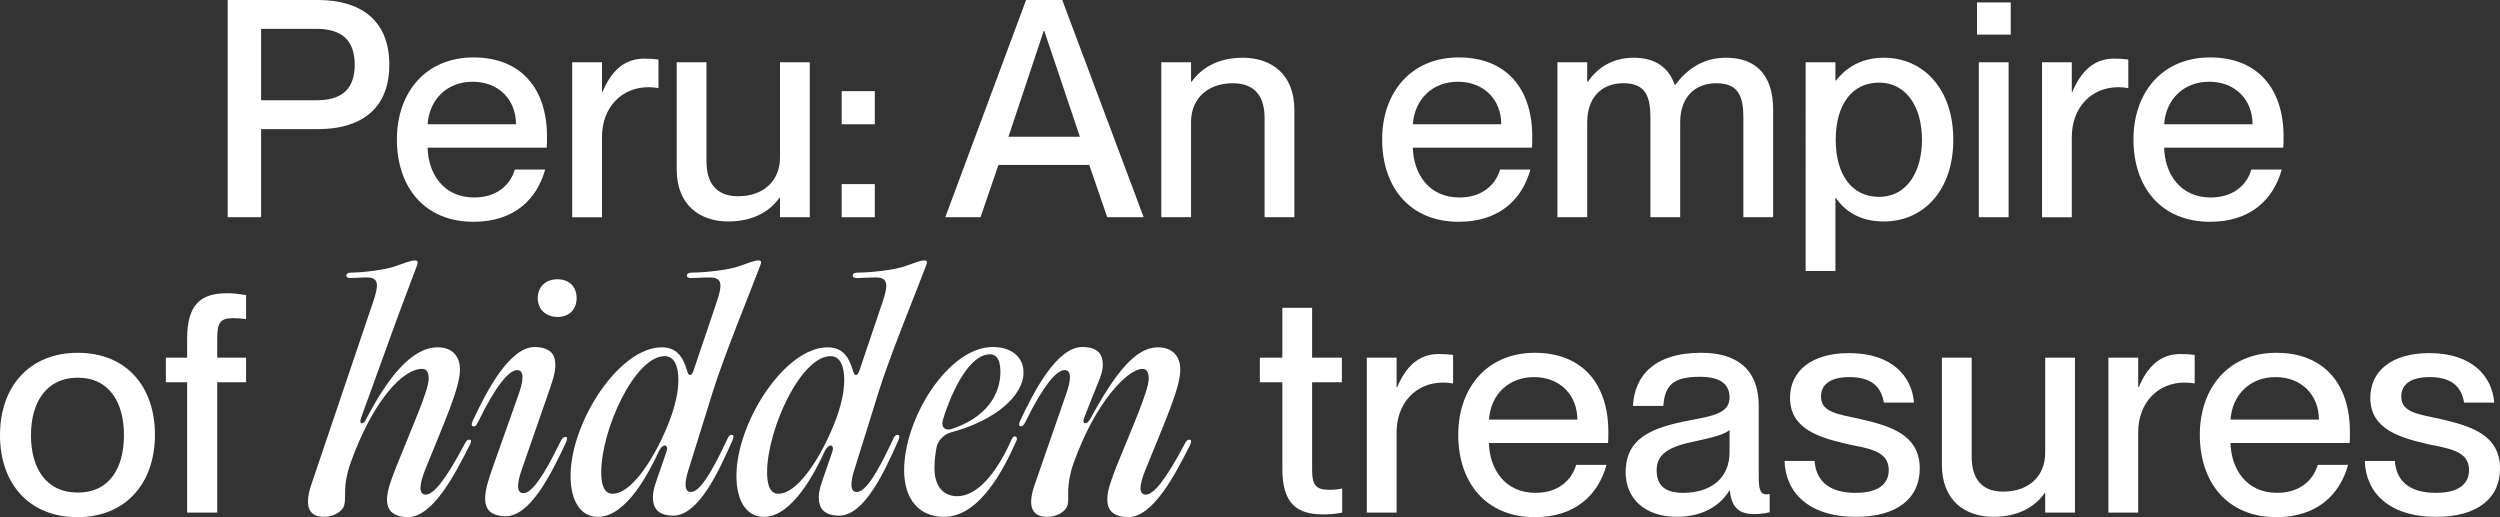 <?xml version="1.0" encoding="UTF-8"?>
<svg id="Capa_2" data-name="Capa 2" xmlns="http://www.w3.org/2000/svg" viewBox="0 0 1184.96 245.14">
  <rect x="0" y="0" width="1184.96" height="245.14" fill="#333333" stroke="none"/>
  <defs>
    <style>
      .cls-1 {
        fill: #fff;
      }
    </style>
  </defs>
  <g id="Capa_1-2" data-name="Capa 1">
    <g>
      <path class="cls-1" d="M107.92,102.96V0h42.91c19.44,0,33.7,9.07,33.7,30.67s-14.26,30.53-33.7,30.53h-27.07v41.76h-15.84ZM150.12,47.52c11.95,0,18-5.33,18-16.85s-6.05-16.99-18-16.99h-26.35v33.84h26.35Z"/>
      <path class="cls-1" d="M259.12,69.98h-56.45c.29,12.24,7.49,23.62,22.03,23.62,12.96,0,18-8.35,19.3-13.25h14.4c-3.89,14.11-14.69,24.77-33.98,24.77-23.33,0-36.29-16.56-36.29-39.02s13.82-38.88,36.29-38.88,34.85,14.69,34.85,37.44c0,2.02,0,4.18-.14,5.33ZM244.58,58.9c0-11.52-8.06-20.16-20.59-20.16-11.81,0-20.45,8.06-21.31,20.16h41.9Z"/>
      <path class="cls-1" d="M312.11,28.22v13.54c-1.73-.29-3.02-.43-4.75-.43-12.82,0-22.03,9.65-22.03,23.62v38.02h-14.11V29.52h14.11v13.97h.29c3.89-9.22,9.79-15.7,19.73-15.7,2.59,0,4.61.14,6.77.43Z"/>
      <path class="cls-1" d="M369.71,29.52h14.11v73.44h-14.11v-9.22h-.29c-3.89,5.62-11.52,11.23-24.19,11.23-13.54,0-24.48-7.78-24.48-24.62V29.52h14.11v46.94c0,9.94,4.32,16.56,14.98,16.56,12.1,0,19.87-7.34,19.87-18.43V29.52Z"/>
      <path class="cls-1" d="M398.94,58.9v-15.7h15.7v15.7h-15.7ZM398.94,102.96v-15.7h15.7v15.7h-15.7Z"/>
      <path class="cls-1" d="M448.05,102.96L486.35,0h17.14l38.59,102.96h-17.28l-8.5-24.77h-43.05l-8.5,24.77h-16.7ZM478,64.8h33.84l-16.85-50.11h-.29l-16.7,50.11Z"/>
      <path class="cls-1" d="M613.5,51.98v50.98h-14.11v-47.09c0-9.79-4.32-16.42-14.98-16.42-12.1,0-19.87,7.34-19.87,18.43v45.07h-14.11V29.52h14.11v9.22h.29c3.89-5.62,11.52-11.38,24.19-11.38,13.54,0,24.48,7.78,24.48,24.62Z"/>
      <path class="cls-1" d="M726.11,69.98h-56.45c.29,12.24,7.49,23.62,22.03,23.62,12.96,0,18-8.35,19.3-13.25h14.4c-3.89,14.11-14.69,24.77-33.98,24.77-23.33,0-36.29-16.56-36.29-39.02s13.82-38.88,36.29-38.88,34.85,14.69,34.85,37.44c0,2.02,0,4.18-.14,5.33ZM711.57,58.9c0-11.52-8.06-20.16-20.59-20.16-11.81,0-20.45,8.06-21.31,20.16h41.9Z"/>
      <path class="cls-1" d="M840.44,51.98v50.98h-14.11v-47.09c0-9.79-2.02-16.42-12.82-16.42s-17.13,7.34-17.13,18.43v45.07h-14.11v-47.09c0-9.79-2.02-16.42-12.82-16.42s-17.14,7.34-17.14,18.43v45.07h-14.11V29.52h14.11v9.22h.29c3.89-5.62,10.66-11.38,21.74-11.38,10.22,0,16.56,4.61,19.44,12.82h.29c5.33-7.06,12.82-12.82,24.05-12.82,14.83,0,22.32,8.93,22.32,24.62Z"/>
      <path class="cls-1" d="M925.83,66.24c0,24.19-14.26,38.74-32.97,38.74-11.52,0-18.58-5.18-22.61-11.09h-.29v34.56h-14.11V29.52h14.11v8.64h.29c4.03-5.18,11.09-10.8,22.61-10.8,18.72,0,32.97,14.69,32.97,38.88ZM911,66.24c0-14.4-6.62-27.07-20.45-27.07-12.67,0-20.45,10.37-20.45,27.07s7.78,27.07,20.45,27.07c13.82,0,20.45-12.67,20.45-27.07Z"/>
      <path class="cls-1" d="M937.07,16.42V1.15h15.98v15.26h-15.98ZM937.93,102.96V29.52h14.11v73.44h-14.11Z"/>
      <path class="cls-1" d="M1008.78,28.22v13.54c-1.73-.29-3.02-.43-4.75-.43-12.82,0-22.03,9.65-22.03,23.62v38.02h-14.11V29.52h14.11v13.97h.29c3.89-9.22,9.79-15.7,19.73-15.7,2.59,0,4.61.14,6.77.43Z"/>
      <path class="cls-1" d="M1082.22,69.98h-56.45c.29,12.24,7.49,23.62,22.03,23.62,12.96,0,18-8.35,19.3-13.25h14.4c-3.89,14.11-14.69,24.77-33.98,24.77-23.33,0-36.29-16.56-36.29-39.02s13.82-38.88,36.29-38.88,34.85,14.69,34.85,37.44c0,2.02,0,4.18-.14,5.33ZM1067.67,58.9c0-11.52-8.06-20.16-20.59-20.16-11.81,0-20.45,8.06-21.31,20.16h41.9Z"/>
      <path class="cls-1" d="M0,206.24c0-22.9,13.82-39.02,36.86-39.02s36.58,15.98,36.58,38.88-13.82,39.02-36.72,39.02S0,229.28,0,206.24ZM58.75,206.24c0-15.41-6.91-27.22-21.89-27.22s-22.18,11.81-22.18,27.22,6.91,27.22,22.18,27.22,21.89-11.95,21.89-27.22Z"/>
      <path class="cls-1" d="M102.96,160.3v9.22h13.68v11.66h-13.68v61.77h-14.26v-61.77h-10.08v-11.66h10.08v-8.93c0-16.99,7.06-21.6,19.01-21.6,2.74,0,4.9.29,8.93.86v11.38c-2.88-.29-4.03-.43-6.05-.43-5.9,0-7.63,1.73-7.63,9.5Z"/>
      <path class="cls-1" d="M173.81,131.5c-3.46,0-5.47.29-7.49.29-1.3,0-2.16-.29-2.16-1.15,0-1.01.86-1.44,2.59-1.44,4.18,0,16.27-1.15,21.46-3.31,3.46-1.15,6.48-2.45,8.35-2.45,1.58,0,1.73.72,1.01,2.59-5.04,13.25-10.94,29.09-14.98,40.46l-11.38,31.39c-.72,2.02-.43,2.74.43,2.74.58,0,1.3-.58,2.02-2.16,9.5-18.14,20.88-33.84,33.84-33.84,6.91,0,10.51,4.32,10.51,10.51,0,8.78-7.34,24.77-16.27,46.94-3.17,7.92-3.31,12.1-.14,12.38,3.89.14,9.65-7.06,18.58-23.9.86-1.73,1.44-2.16,2.16-2.16,1.01,0,1.3.72.29,2.59-7.06,13.97-17.86,34.99-30.1,34.13-7.63-.43-9.36-4.61-9.07-9.22.29-3.6,1.44-7.34,4.32-14.54,7.63-19.15,15.41-36.29,15.41-41.9,0-3.17-1.01-4.61-3.17-4.61-9.07,0-23.33,14.98-33.98,44.93-3.6,10.37-2.02,15.98-2.74,18.86-.43,3.89-5.33,6.34-9.79,6.34-6.05,0-9.79-3.6-6.05-14.98l29.52-87.26c2.45-7.49,2.88-11.23-3.17-11.23Z"/>
      <path class="cls-1" d="M245.23,175.42c-3.89-.14-10.22,7.34-18.58,24.48-.86,1.73-1.3,2.3-2.16,2.16-.86,0-1.3-.58-.43-2.59,6.62-14.11,17.57-35.42,29.81-34.99,7.63.29,9.5,4.18,9.36,8.93-.14,3.6-1.3,7.34-3.89,14.54l-11.66,33.55c-2.88,7.92-2.88,12.1.29,12.24,3.89.14,9.36-7.34,17.71-24.48.86-1.58,1.44-2.16,2.3-2.16s1.15.58.29,2.59c-6.62,14.11-16.85,35.42-28.94,34.99-7.78-.29-9.5-4.18-9.36-8.93.14-3.6,1.15-7.34,3.74-14.69l11.81-33.26c2.88-7.92,2.88-12.24-.29-12.38ZM264.24,132.37c5.47,0,9.07,3.46,9.07,8.93s-3.6,8.93-9.07,8.93-9.36-3.6-9.36-8.93,3.74-8.93,9.36-8.93Z"/>
      <path class="cls-1" d="M270.43,225.68c0-25.63,23.04-61.05,43.2-61.05,6.77,0,9.94,4.03,11.95,10.8.72,3.02,2.16,3.17,3.17.14l11.09-32.83c2.45-7.49,2.74-11.23-3.31-11.23-3.31,0-6.91.29-8.93.29-1.15,0-2.02-.29-2.02-1.15,0-1.01.86-1.44,2.59-1.44,5.04,0,17.71-1.15,22.9-3.31,3.46-1.15,6.48-2.45,8.35-2.45,1.58,0,1.58.72.86,2.59-5.04,13.25-17.42,43.49-22.46,59.76l-10.94,35.14c-2.74,7.92-2.59,12.24.58,12.24,3.89,0,9.07-7.49,17.14-24.77.72-1.73,1.3-2.3,2.16-2.3s1.3.58.43,2.59c-6.34,14.26-15.98,35.86-28.22,35.71-7.63-.14-9.5-4.03-9.5-8.78,0-3.46,1.44-7.2,4.03-14.54l2.45-7.2c.58-1.73,0-2.74-.86-2.74s-1.73.86-2.59,2.3c-4.61,9.94-15.41,31.54-29.09,31.54-8.5,0-12.96-8.06-12.96-19.3ZM290.3,234.03c10.8,0,23.33-23.18,28.37-38.3,1.44-4.61,2.74-9.22,2.88-15.55,0-6.19-1.73-11.38-6.48-11.38-14.11,0-30.1,34.7-30.1,55.15,0,6.77,1.87,10.08,5.33,10.08Z"/>
      <path class="cls-1" d="M349.05,225.68c0-25.63,23.04-61.05,43.2-61.05,6.77,0,9.94,4.03,11.95,10.8.72,3.02,2.16,3.17,3.17.14l11.09-32.83c2.45-7.49,2.74-11.23-3.31-11.23-3.31,0-6.91.29-8.93.29-1.15,0-2.02-.29-2.02-1.15,0-1.01.86-1.44,2.59-1.44,5.04,0,17.71-1.15,22.9-3.31,3.46-1.15,6.48-2.45,8.35-2.45,1.58,0,1.58.72.86,2.59-5.04,13.25-17.42,43.49-22.46,59.76l-10.94,35.14c-2.74,7.92-2.59,12.24.58,12.24,3.89,0,9.07-7.49,17.14-24.77.72-1.73,1.3-2.3,2.16-2.3s1.3.58.43,2.59c-6.34,14.26-15.98,35.86-28.22,35.71-7.63-.14-9.5-4.03-9.5-8.78,0-3.46,1.44-7.2,4.03-14.54l2.45-7.2c.58-1.73,0-2.74-.86-2.74s-1.73.86-2.59,2.3c-4.61,9.94-15.41,31.54-29.09,31.54-8.5,0-12.96-8.06-12.96-19.3ZM368.92,234.03c10.8,0,23.33-23.18,28.37-38.3,1.44-4.61,2.74-9.22,2.88-15.55,0-6.19-1.73-11.38-6.48-11.38-14.11,0-30.1,34.7-30.1,55.15,0,6.77,1.87,10.08,5.33,10.08Z"/>
      <path class="cls-1" d="M428.54,222.8c0-24.48,20.88-58.32,42.05-58.32,8.5,0,14.54,4.46,14.54,12.1,0,10.66-12.82,22.61-34.42,28.37-3.02.72-6.19,3.89-6.77,6.91-.72,3.74-1.01,7.2-1.01,10.08,0,9.36,4.9,13.25,10.8,13.25,9.07,0,18.29-10.08,25.78-26.93,1.01-2.45,3.17-1.44,2.3.58-6.05,13.54-17.42,36.14-34.42,36.14-11.38,0-18.86-7.92-18.86-22.18ZM451,203.36c16.27-5.33,23.18-16.13,23.18-27.07,0-4.9-1.3-8.35-5.04-8.35-9.07,0-17.57,15.7-22.32,31.39-.72,3.17,1.01,4.9,4.18,4.03Z"/>
      <path class="cls-1" d="M504.71,175.42c-3.89-.14-10.22,7.34-18.58,24.34-.86,1.73-1.44,2.3-2.16,2.3-1.01,0-1.3-.72-.43-2.59,6.62-14.26,17.71-35.42,29.81-34.99,7.78.14,9.5,4.18,9.36,8.93-.14,3.6-1.87,7.06-4.75,14.26l-4.03,10.22c-.72,2.02-.29,2.74.43,2.74s1.58-.58,2.45-2.16c12.1-22.18,21.6-33.84,31.97-33.84,7.06,0,10.66,4.32,10.66,10.51,0,8.78-7.34,24.77-16.27,46.94-3.31,7.92-3.46,12.1-.29,12.38,3.89.14,9.65-7.06,18.58-23.9.86-1.73,1.44-2.16,2.3-2.16s1.15.72.29,2.59c-7.06,13.97-17.86,34.99-30.09,34.13-7.63-.43-9.36-4.61-9.07-9.22.14-3.6,1.44-7.34,4.18-14.54,7.78-19.15,15.41-36.29,15.41-41.9,0-3.17-1.01-4.61-3.02-4.61-6.62,0-22.03,14.98-32.69,44.93-3.6,10.37-2.02,15.98-2.59,18.86-.58,3.89-5.33,6.34-9.79,6.34-6.19,0-9.94-3.6-6.05-14.98l14.69-42.33c2.88-7.92,2.88-12.1-.29-12.24Z"/>
      <path class="cls-1" d="M636.18,231.58v11.38c-3.6.72-5.9.86-8.93.86-12.1,0-19.44-4.61-19.44-21.6v-41.04h-10.66v-11.66h10.66v-23.62h14.11v23.62h14.11v11.66h-14.11v41.47c0,7.78,2.16,9.5,8.21,9.5,2.45,0,3.6-.14,6.05-.58Z"/>
      <path class="cls-1" d="M688.74,168.22v13.54c-1.73-.29-3.02-.43-4.75-.43-12.82,0-22.03,9.65-22.03,23.62v38.02h-14.11v-73.44h14.11v13.97h.29c3.89-9.22,9.79-15.7,19.73-15.7,2.59,0,4.61.14,6.77.43Z"/>
      <path class="cls-1" d="M762.18,209.98h-56.45c.29,12.24,7.49,23.62,22.03,23.62,12.96,0,18-8.35,19.3-13.25h14.4c-3.89,14.11-14.69,24.77-33.98,24.77-23.33,0-36.29-16.56-36.29-39.02s13.82-38.88,36.29-38.88,34.85,14.69,34.85,37.44c0,2.02,0,4.18-.14,5.33ZM747.64,198.9c0-11.52-8.06-20.16-20.59-20.16-11.81,0-20.45,8.06-21.31,20.16h41.9Z"/>
      <path class="cls-1" d="M770.53,223.95c0-16.42,12.38-21.31,30.67-24.77,11.52-2.16,18.58-3.6,18.58-10.8,0-5.33-3.17-9.79-13.97-9.79-12.82,0-16.7,4.03-17.42,13.82h-14.4c.72-14.11,9.94-25.2,32.4-25.2,15.12,0,27.22,6.34,27.22,25.34v33.7c0,5.33.72,8.06,3.46,8.06.43,0,.86,0,1.73-.14v8.64c-2.45.58-4.9.86-7.2.86-7.06,0-10.8-2.74-11.66-11.09h-.29c-4.75,7.63-13.1,12.38-25.06,12.38-14.69,0-24.05-8.5-24.05-21.02ZM819.78,214.3v-10.51c-2.3,2.16-8.64,3.74-16.13,5.33-12.96,2.59-18.43,6.19-18.43,13.82,0,6.91,3.74,10.66,12.53,10.66,12.67,0,22.03-6.48,22.03-19.3Z"/>
      <path class="cls-1" d="M845.84,218.48h14.26c.58,8.5,5.76,15.12,19.44,15.12,12.38,0,15.7-5.47,15.7-10.8,0-9.22-9.79-10.22-19.3-12.24-12.82-3.02-27.5-6.77-27.5-22.03,0-12.67,10.22-21.17,27.94-21.17,20.16,0,29.81,10.8,30.81,23.47h-14.25c-1.01-5.62-4.03-12.1-16.27-12.1-9.5,0-13.54,3.74-13.54,9.22,0,7.63,8.21,8.35,18.58,10.66,13.54,3.17,28.22,7.06,28.22,23.47,0,14.26-10.94,22.9-30.24,22.9-22.32,0-33.41-11.52-33.84-26.5Z"/>
      <path class="cls-1" d="M969.39,169.52h14.11v73.44h-14.11v-9.22h-.29c-3.89,5.62-11.52,11.23-24.19,11.23-13.54,0-24.48-7.78-24.48-24.62v-50.83h14.11v46.94c0,9.94,4.32,16.56,14.98,16.56,12.1,0,19.87-7.34,19.87-18.43v-45.07Z"/>
      <path class="cls-1" d="M1040.24,168.22v13.54c-1.73-.29-3.02-.43-4.75-.43-12.82,0-22.03,9.65-22.03,23.62v38.02h-14.11v-73.44h14.11v13.97h.29c3.89-9.22,9.79-15.7,19.73-15.7,2.59,0,4.61.14,6.77.43Z"/>
      <path class="cls-1" d="M1113.68,209.98h-56.45c.29,12.24,7.49,23.62,22.03,23.62,12.96,0,18-8.35,19.29-13.25h14.4c-3.89,14.11-14.69,24.77-33.98,24.77-23.33,0-36.29-16.56-36.29-39.02s13.82-38.88,36.29-38.88,34.85,14.69,34.85,37.44c0,2.02,0,4.18-.14,5.33ZM1099.13,198.9c0-11.52-8.06-20.16-20.59-20.16-11.81,0-20.45,8.06-21.31,20.16h41.9Z"/>
      <path class="cls-1" d="M1120.88,218.48h14.26c.58,8.5,5.76,15.12,19.44,15.12,12.38,0,15.7-5.47,15.7-10.8,0-9.22-9.79-10.22-19.3-12.24-12.82-3.02-27.5-6.77-27.5-22.03,0-12.67,10.22-21.17,27.93-21.17,20.16,0,29.81,10.8,30.82,23.47h-14.26c-1.01-5.62-4.03-12.1-16.27-12.1-9.5,0-13.54,3.74-13.54,9.22,0,7.63,8.21,8.35,18.58,10.66,13.54,3.17,28.22,7.06,28.22,23.47,0,14.26-10.94,22.9-30.24,22.9-22.32,0-33.41-11.52-33.84-26.5Z"/>
    </g>
  </g>
</svg>